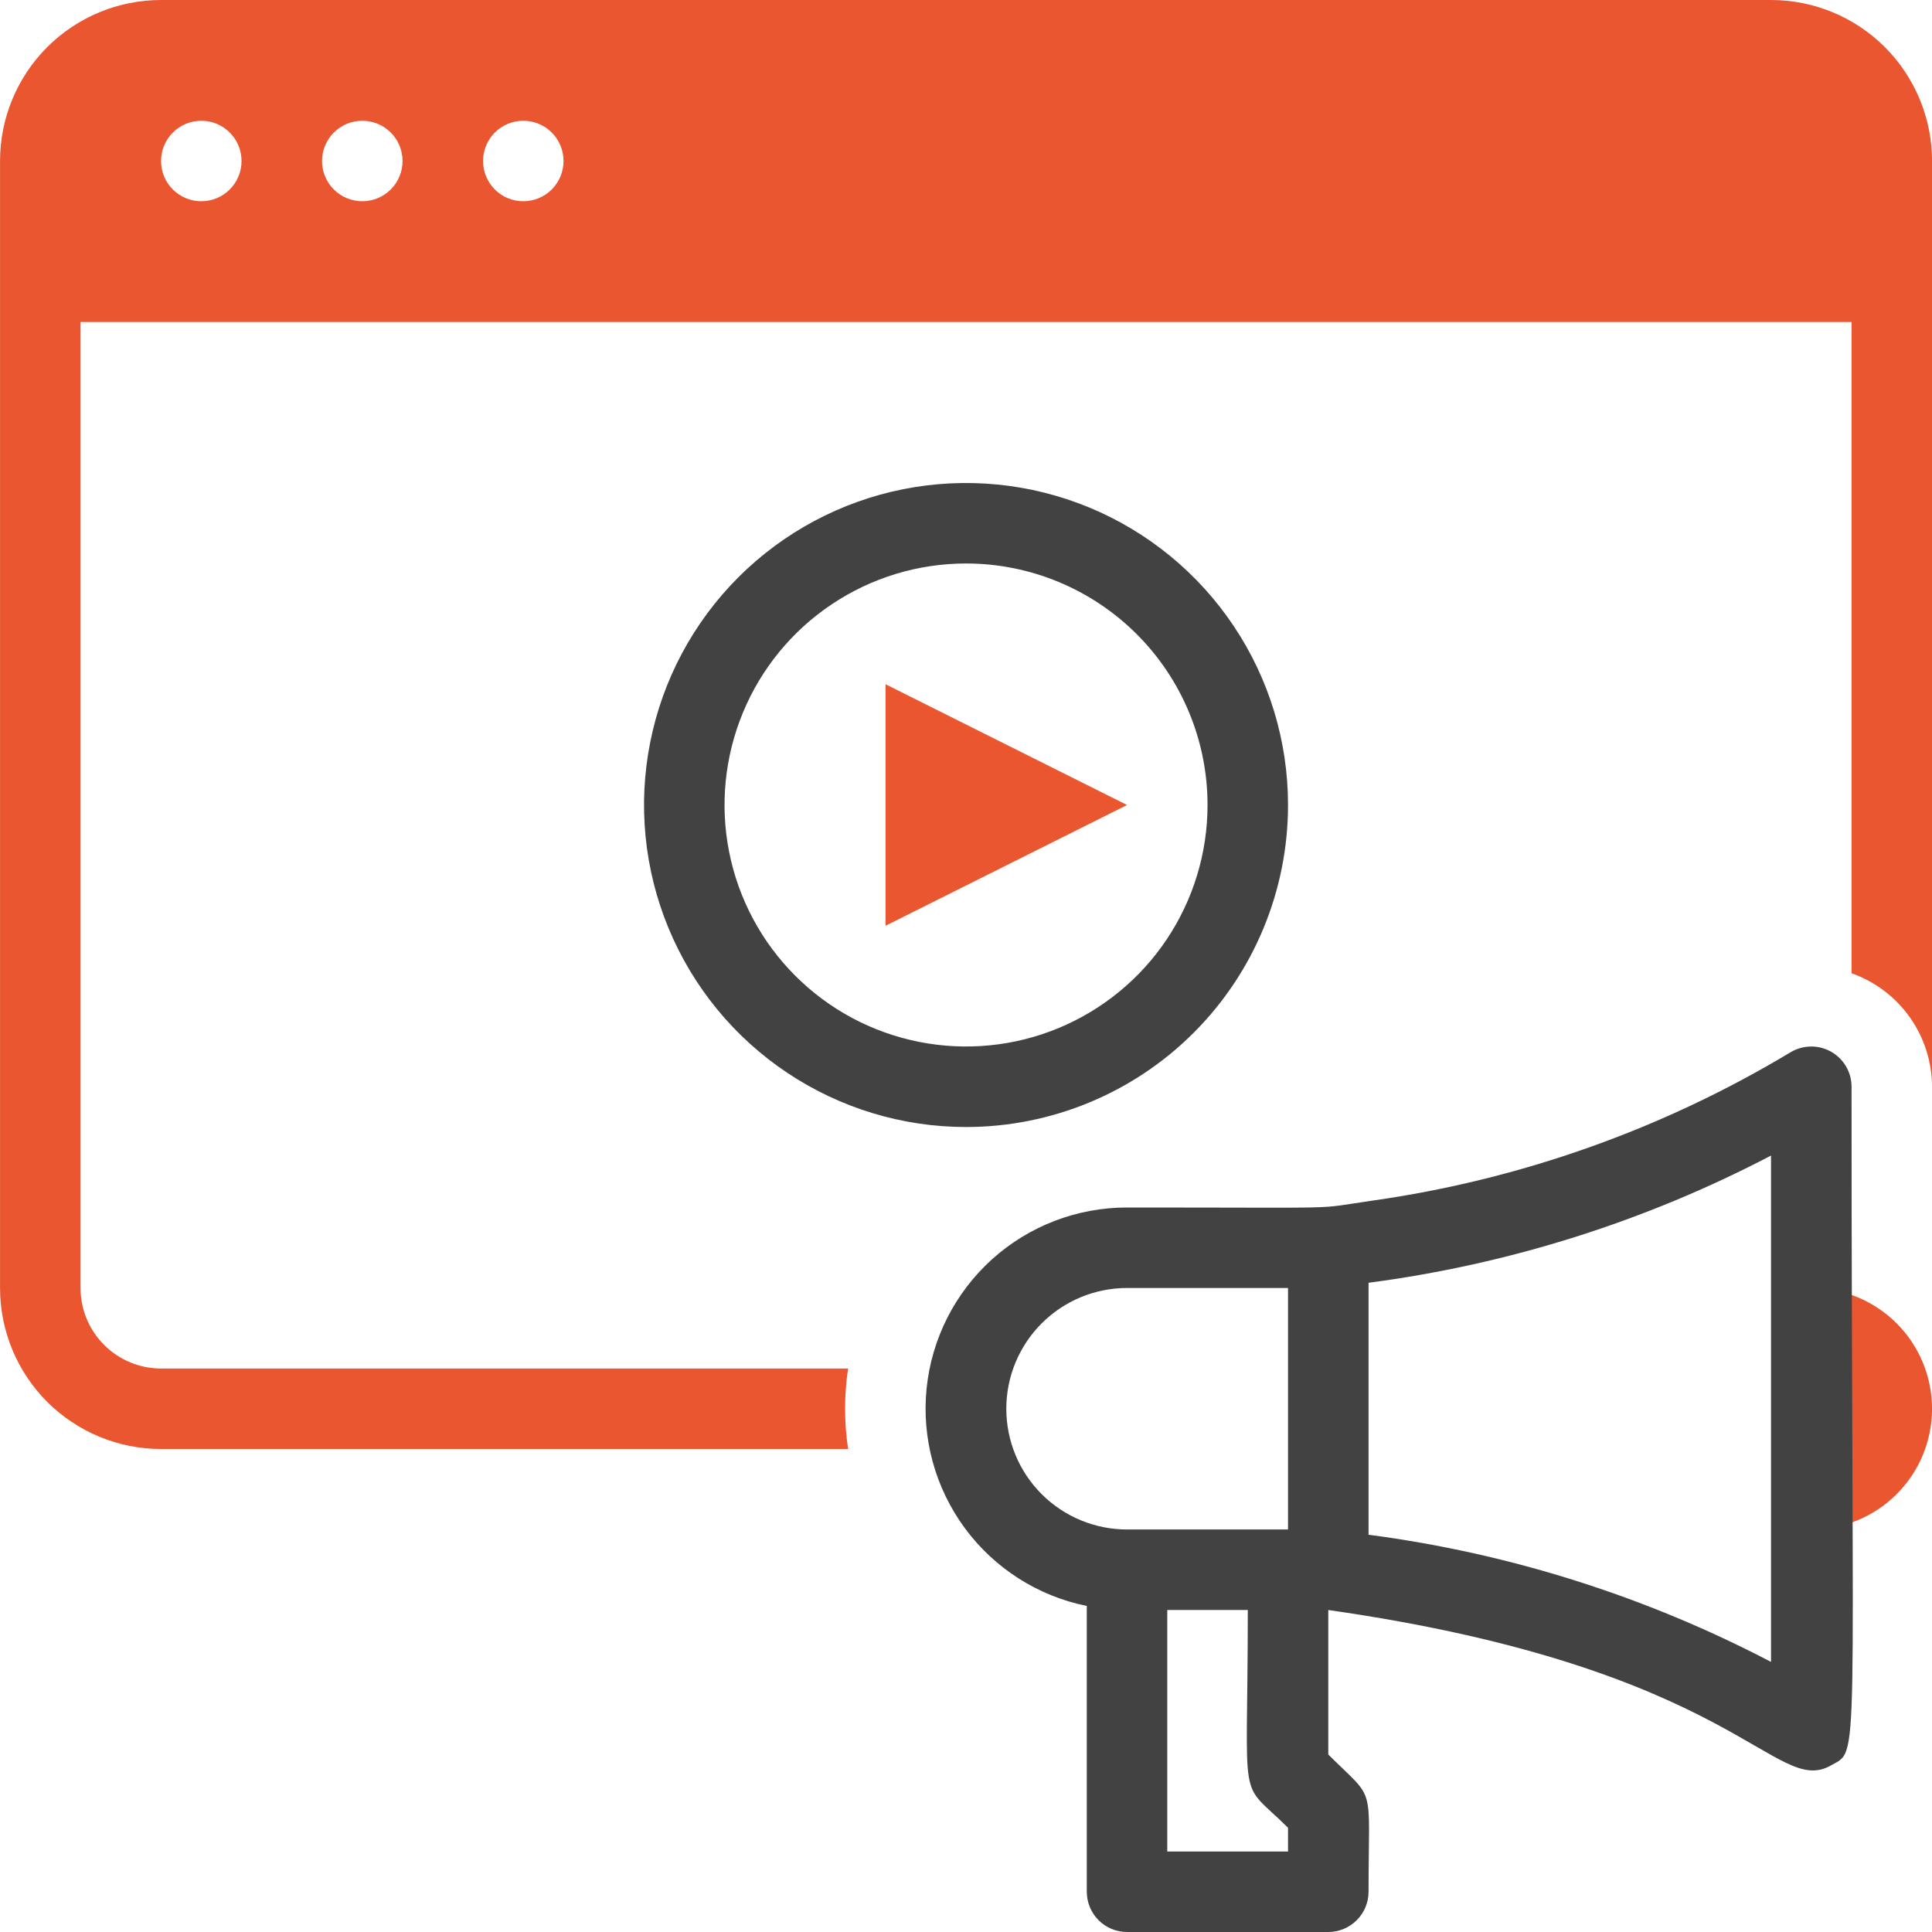<svg width="50" height="50" viewBox="0 0 50 50" fill="none" xmlns="http://www.w3.org/2000/svg">
<g clip-path="url(#clip0_12_201)">
<path d="M46.876 39.583V33.333C47.705 33.333 48.5 33.663 49.086 34.249C49.672 34.835 50.001 35.63 50.001 36.458C50.001 37.287 49.672 38.082 49.086 38.668C48.5 39.254 47.705 39.583 46.876 39.583ZM45.834 0H4.168C3.063 0 2.003 0.439 1.221 1.22C0.44 2.002 0.001 3.062 0.001 4.167L0.001 33.333C0.001 34.438 0.44 35.498 1.221 36.28C2.003 37.061 3.063 37.5 4.168 37.5H21.949C21.845 36.809 21.845 36.107 21.949 35.417H4.168C3.615 35.417 3.085 35.197 2.695 34.806C2.304 34.416 2.084 33.886 2.084 33.333V8.333H47.918V25.188C48.526 25.402 49.052 25.8 49.425 26.326C49.798 26.852 49.999 27.48 50.001 28.125V4.167C50.001 3.062 49.562 2.002 48.781 1.22C47.999 0.439 46.939 0 45.834 0ZM5.209 5.208C4.933 5.208 4.668 5.099 4.473 4.903C4.277 4.708 4.168 4.443 4.168 4.167C4.168 3.89 4.277 3.625 4.473 3.43C4.668 3.235 4.933 3.125 5.209 3.125C5.486 3.125 5.751 3.235 5.946 3.43C6.141 3.625 6.251 3.89 6.251 4.167C6.251 4.443 6.141 4.708 5.946 4.903C5.751 5.099 5.486 5.208 5.209 5.208ZM9.376 5.208C9.1 5.208 8.835 5.099 8.639 4.903C8.444 4.708 8.334 4.443 8.334 4.167C8.334 3.89 8.444 3.625 8.639 3.43C8.835 3.235 9.1 3.125 9.376 3.125C9.652 3.125 9.917 3.235 10.113 3.43C10.308 3.625 10.418 3.89 10.418 4.167C10.418 4.443 10.308 4.708 10.113 4.903C9.917 5.099 9.652 5.208 9.376 5.208ZM13.543 5.208C13.266 5.208 13.001 5.099 12.806 4.903C12.611 4.708 12.501 4.443 12.501 4.167C12.501 3.89 12.611 3.625 12.806 3.43C13.001 3.235 13.266 3.125 13.543 3.125C13.819 3.125 14.084 3.235 14.279 3.43C14.475 3.625 14.584 3.89 14.584 4.167C14.584 4.443 14.475 4.708 14.279 4.903C14.084 5.099 13.819 5.208 13.543 5.208Z" fill="#E95630"/>
<path d="M25.001 29.167C23.353 29.167 21.742 28.678 20.371 27.762C19.001 26.847 17.933 25.545 17.302 24.022C16.671 22.5 16.506 20.824 16.828 19.208C17.149 17.591 17.943 16.106 19.108 14.941C20.274 13.775 21.759 12.982 23.375 12.66C24.992 12.339 26.667 12.504 28.19 13.134C29.713 13.765 31.014 14.833 31.93 16.204C32.846 17.574 33.334 19.185 33.334 20.833C33.334 23.044 32.456 25.163 30.894 26.726C29.331 28.289 27.211 29.167 25.001 29.167ZM25.001 14.583C23.765 14.583 22.556 14.95 21.529 15.637C20.501 16.323 19.7 17.299 19.227 18.442C18.754 19.584 18.63 20.84 18.871 22.053C19.112 23.265 19.707 24.379 20.582 25.253C21.456 26.127 22.569 26.722 23.782 26.963C24.994 27.204 26.251 27.081 27.393 26.608C28.535 26.134 29.511 25.334 30.198 24.306C30.884 23.278 31.251 22.07 31.251 20.833C31.251 19.176 30.593 17.586 29.42 16.414C28.248 15.242 26.659 14.583 25.001 14.583Z" fill="#424242"/>
<path d="M22.918 23.958V17.708L29.168 20.833L22.918 23.958Z" fill="#E95630"/>
<path d="M46.345 27.229C43.028 29.224 39.344 30.531 35.511 31.073C33.907 31.302 35.147 31.25 29.168 31.25C27.876 31.249 26.63 31.727 25.671 32.593C24.713 33.459 24.11 34.65 23.98 35.935C23.851 37.22 24.203 38.507 24.969 39.547C25.735 40.587 26.86 41.306 28.126 41.562V48.958C28.126 49.235 28.236 49.499 28.431 49.695C28.626 49.89 28.891 50 29.168 50H34.376C34.652 50 34.917 49.89 35.112 49.695C35.308 49.499 35.418 49.235 35.418 48.958C35.418 46.073 35.626 46.656 34.376 45.406V41.667C44.949 43.177 45.928 46.521 47.386 45.688C48.147 45.26 47.918 46.021 47.918 28.115C47.916 27.932 47.866 27.752 47.773 27.595C47.679 27.437 47.546 27.307 47.387 27.217C47.227 27.128 47.047 27.081 46.864 27.084C46.681 27.086 46.502 27.136 46.345 27.229ZM26.043 36.458C26.043 35.63 26.372 34.835 26.958 34.249C27.544 33.663 28.339 33.333 29.168 33.333H33.334V39.583H29.168C28.339 39.583 27.544 39.254 26.958 38.668C26.372 38.082 26.043 37.287 26.043 36.458ZM33.334 47.917H30.209V41.667H32.293C32.293 46.958 32.011 45.99 33.334 47.302V47.917ZM45.834 43.01C42.582 41.31 39.056 40.196 35.418 39.719V33.198C39.056 32.721 42.582 31.607 45.834 29.906V43.01Z" fill="#424242"/>
</g>
<defs>
<clipPath id="clip0_12_201">
<rect width="50" height="50" fill="white" transform="translate(0.001)"/>
</clipPath>
</defs>
</svg>
